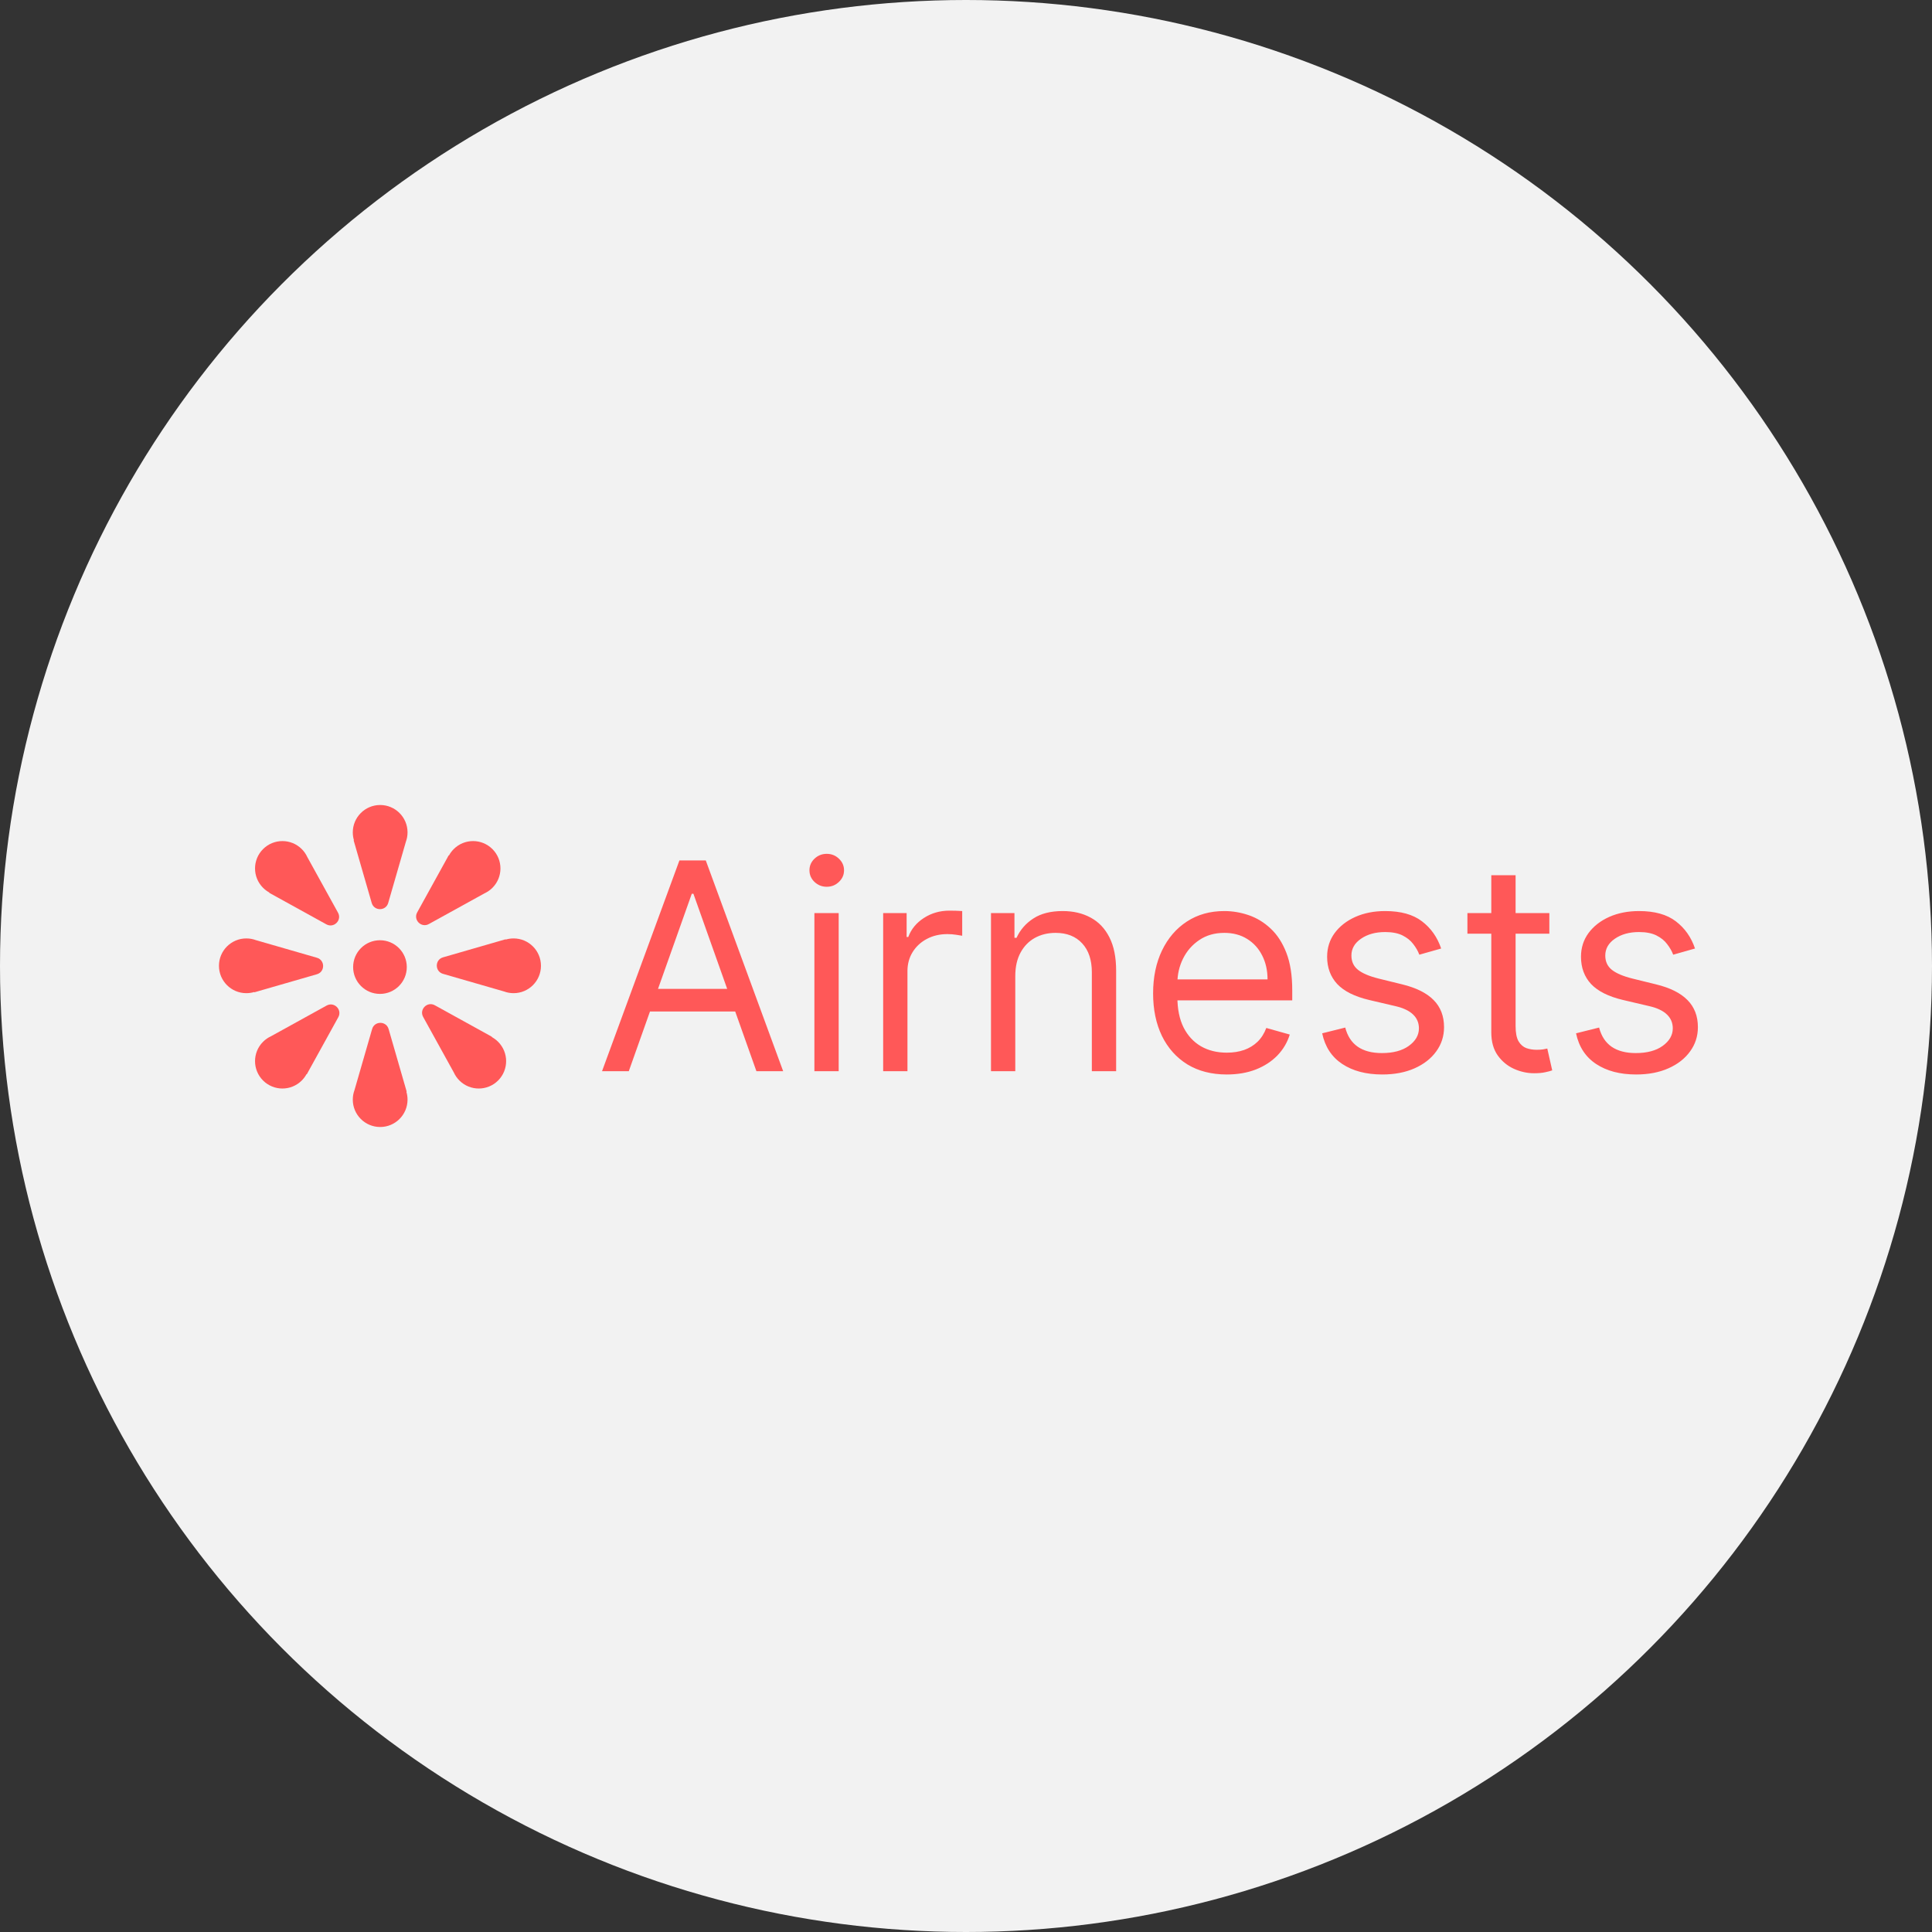 <svg width="1800" height="1800" viewBox="0 0 1800 1800" fill="none" xmlns="http://www.w3.org/2000/svg">
<rect x="0" y="0" width="1800" height="1800" fill="#333333" stroke="none"/>
<circle cx="900" cy="900" r="900" fill="#F2F2F2"/>
<ellipse cx="354" cy="901" rx="25" ry="25" fill="#FF5858"/>
<path fill-rule="evenodd" clip-rule="evenodd" d="M378.766 1017.13C378.843 1017.13 378.898 1017.06 378.876 1016.98L362.064 958.741C359.839 951.033 348.917 951.033 346.692 958.741L330.272 1015.62C329.246 1018.38 328.685 1021.37 328.685 1024.5C328.685 1038.58 340.103 1050 354.189 1050C368.274 1050 379.693 1038.58 379.693 1024.5C379.693 1021.99 379.331 1019.57 378.656 1017.28C378.635 1017.2 378.69 1017.13 378.766 1017.13Z" fill="#FF5858"/>
<path fill-rule="evenodd" clip-rule="evenodd" d="M329.611 782.872C329.535 782.872 329.48 782.945 329.501 783.018L346.314 841.259C348.539 848.967 359.461 848.967 361.686 841.259L378.105 784.381C379.132 781.616 379.693 778.626 379.693 775.504C379.693 761.419 368.274 750 354.189 750C340.103 750 328.685 761.419 328.685 775.504C328.685 778.012 329.047 780.435 329.721 782.724C329.743 782.798 329.688 782.872 329.611 782.872Z" fill="#FF5858"/>
<path fill-rule="evenodd" clip-rule="evenodd" d="M471.128 875.233C471.128 875.157 471.055 875.102 470.982 875.123L412.742 891.936C405.033 894.161 405.033 905.083 412.742 907.308L469.619 923.727C472.383 924.753 475.374 925.314 478.496 925.314C492.582 925.314 504 913.896 504 899.811C504 885.725 492.582 874.307 478.496 874.307C475.989 874.307 473.565 874.669 471.276 875.343C471.203 875.365 471.128 875.31 471.128 875.233Z" fill="#FF5858"/>
<path fill-rule="evenodd" clip-rule="evenodd" d="M458.216 966.058C458.27 966.004 458.257 965.913 458.19 965.876L405.12 936.582C398.096 932.705 390.373 940.428 394.25 947.452L422.859 999.282C424.088 1001.96 425.806 1004.47 428.013 1006.68C437.973 1016.64 454.121 1016.64 464.081 1006.68C474.041 996.72 474.041 980.572 464.081 970.613C462.307 968.839 460.338 967.382 458.242 966.24C458.175 966.203 458.162 966.112 458.216 966.058Z" fill="#FF5858"/>
<path fill-rule="evenodd" clip-rule="evenodd" d="M418.168 796.946C418.114 796.892 418.024 796.905 417.987 796.972L388.693 850.043C384.816 857.067 392.539 864.79 399.563 860.913L451.393 832.303C454.073 831.074 456.584 829.356 458.791 827.149C468.751 817.189 468.751 801.041 458.791 791.082C448.831 781.122 432.683 781.122 422.723 791.082C420.95 792.855 419.492 794.824 418.351 796.92C418.314 796.987 418.223 797.001 418.168 796.946Z" fill="#FF5858"/>
<path fill-rule="evenodd" clip-rule="evenodd" d="M285.704 1000.82C285.758 1000.87 285.849 1000.86 285.886 1000.79L315.18 947.719C319.057 940.695 311.334 932.972 304.31 936.849L252.479 965.459C249.8 966.688 247.289 968.406 245.082 970.612C235.122 980.572 235.122 996.72 245.082 1006.68C255.042 1016.64 271.19 1016.64 281.15 1006.68C282.923 1004.91 284.38 1002.94 285.522 1000.84C285.559 1000.77 285.65 1000.76 285.704 1000.82Z" fill="#FF5858"/>
<path fill-rule="evenodd" clip-rule="evenodd" d="M250.946 831.704C250.892 831.758 250.905 831.849 250.972 831.886L304.043 861.18C311.067 865.057 318.79 857.334 314.913 850.31L286.304 798.481C285.075 795.801 283.357 793.289 281.149 791.082C271.19 781.122 255.042 781.122 245.082 791.082C235.122 801.042 235.122 817.19 245.082 827.149C246.855 828.923 248.824 830.38 250.92 831.522C250.987 831.559 251.001 831.65 250.946 831.704Z" fill="#FF5858"/>
<path fill-rule="evenodd" clip-rule="evenodd" d="M236.872 924.389C236.872 924.465 236.945 924.52 237.018 924.499L295.258 907.686C302.967 905.461 302.967 894.539 295.258 892.314L238.381 875.895C235.617 874.868 232.626 874.307 229.504 874.307C215.418 874.307 204 885.726 204 899.811C204 913.896 215.418 925.315 229.504 925.315C232.011 925.315 234.435 924.953 236.724 924.278C236.797 924.257 236.872 924.312 236.872 924.389Z" fill="#FF5858"/>
<path d="M585.832 998H560.903L633.006 801.636H657.551L729.653 998H704.724L646.045 832.702H644.511L585.832 998ZM595.037 921.295H695.52V942.389H595.037V921.295ZM758.753 998V850.727H781.381V998H758.753ZM770.259 826.182C765.848 826.182 762.045 824.68 758.849 821.675C755.717 818.671 754.151 815.06 754.151 810.841C754.151 806.622 755.717 803.011 758.849 800.006C762.045 797.002 765.848 795.5 770.259 795.5C774.669 795.5 778.441 797.002 781.573 800.006C784.769 803.011 786.367 806.622 786.367 810.841C786.367 815.06 784.769 818.671 781.573 821.675C778.441 824.68 774.669 826.182 770.259 826.182ZM822.825 998V850.727H844.686V872.972H846.22C848.905 865.685 853.763 859.772 860.794 855.234C867.825 850.695 875.752 848.426 884.573 848.426C886.235 848.426 888.312 848.458 890.805 848.522C893.298 848.586 895.183 848.682 896.462 848.81V871.821C895.695 871.629 893.937 871.342 891.188 870.958C888.504 870.511 885.659 870.287 882.655 870.287C875.496 870.287 869.104 871.789 863.479 874.793C857.918 877.734 853.507 881.825 850.247 887.066C847.051 892.244 845.453 898.156 845.453 904.804V998H822.825ZM945.912 909.406V998H923.284V850.727H945.145V873.739H947.063C950.515 866.26 955.756 860.251 962.787 855.713C969.819 851.111 978.895 848.81 990.017 848.81C999.989 848.81 1008.71 850.855 1016.19 854.946C1023.67 858.973 1029.49 865.109 1033.64 873.355C1037.8 881.537 1039.88 891.892 1039.88 904.42V998H1017.25V905.955C1017.25 894.385 1014.24 885.372 1008.23 878.916C1002.23 872.396 993.98 869.136 983.498 869.136C976.275 869.136 969.819 870.702 964.13 873.835C958.505 876.967 954.062 881.537 950.802 887.545C947.542 893.554 945.912 900.841 945.912 909.406ZM1142.97 1001.07C1128.78 1001.07 1116.54 997.936 1106.25 991.672C1096.02 985.344 1088.13 976.523 1082.57 965.209C1077.07 953.831 1074.32 940.599 1074.32 925.514C1074.32 910.429 1077.07 897.134 1082.57 885.628C1088.13 874.058 1095.86 865.045 1105.77 858.589C1115.74 852.07 1127.37 848.81 1140.67 848.81C1148.34 848.81 1155.91 850.088 1163.39 852.645C1170.87 855.202 1177.68 859.357 1183.82 865.109C1189.95 870.798 1194.84 878.341 1198.49 887.737C1202.13 897.134 1203.95 908.703 1203.95 922.446V932.034H1090.43V912.474H1180.94C1180.94 904.165 1179.28 896.75 1175.95 890.23C1172.69 883.71 1168.03 878.565 1161.96 874.793C1155.95 871.022 1148.85 869.136 1140.67 869.136C1131.66 869.136 1123.86 871.374 1117.28 875.848C1110.76 880.259 1105.74 886.011 1102.22 893.107C1098.71 900.202 1096.95 907.808 1096.95 915.926V928.966C1096.95 940.088 1098.87 949.516 1102.7 957.251C1106.6 964.921 1112 970.77 1118.91 974.797C1125.81 978.76 1133.83 980.741 1142.97 980.741C1148.92 980.741 1154.28 979.911 1159.08 978.249C1163.94 976.523 1168.12 973.966 1171.64 970.578C1175.16 967.126 1177.87 962.844 1179.79 957.73L1201.65 963.866C1199.35 971.281 1195.48 977.801 1190.05 983.426C1184.62 988.987 1177.9 993.334 1169.91 996.466C1161.92 999.534 1152.94 1001.07 1142.97 1001.07ZM1342.69 883.71L1322.36 889.463C1321.09 886.075 1319.2 882.783 1316.71 879.587C1314.28 876.327 1310.95 873.643 1306.74 871.533C1302.52 869.424 1297.12 868.369 1290.53 868.369C1281.52 868.369 1274.01 870.447 1268 874.602C1262.05 878.692 1259.08 883.902 1259.08 890.23C1259.08 895.855 1261.13 900.298 1265.22 903.558C1269.31 906.817 1275.7 909.534 1284.4 911.707L1306.26 917.077C1319.42 920.273 1329.24 925.163 1335.69 931.746C1342.15 938.266 1345.38 946.672 1345.38 956.963C1345.38 965.401 1342.95 972.943 1338.09 979.591C1333.29 986.239 1326.58 991.48 1317.95 995.315C1309.32 999.151 1299.29 1001.07 1287.85 1001.07C1272.83 1001.07 1260.39 997.808 1250.55 991.288C1240.71 984.768 1234.47 975.244 1231.85 962.716L1253.33 957.347C1255.38 965.273 1259.24 971.217 1264.93 975.18C1270.68 979.143 1278.19 981.125 1287.46 981.125C1298.01 981.125 1306.38 978.888 1312.58 974.413C1318.85 969.875 1321.98 964.442 1321.98 958.114C1321.98 953 1320.19 948.717 1316.61 945.266C1313.03 941.75 1307.53 939.129 1300.12 937.403L1275.57 931.651C1262.09 928.455 1252.18 923.501 1245.85 916.789C1239.59 910.013 1236.45 901.544 1236.45 891.381C1236.45 883.071 1238.79 875.72 1243.45 869.328C1248.18 862.936 1254.61 857.918 1262.73 854.275C1270.91 850.631 1280.18 848.81 1290.53 848.81C1305.11 848.81 1316.55 852.006 1324.86 858.398C1333.23 864.79 1339.17 873.227 1342.69 883.71ZM1443.49 850.727V869.903H1367.16V850.727H1443.49ZM1389.41 815.443H1412.04V955.812C1412.04 962.205 1412.96 966.999 1414.82 970.195C1416.73 973.327 1419.16 975.436 1422.1 976.523C1425.11 977.545 1428.27 978.057 1431.6 978.057C1434.09 978.057 1436.13 977.929 1437.73 977.673C1439.33 977.354 1440.61 977.098 1441.57 976.906L1446.17 997.233C1444.64 997.808 1442.49 998.384 1439.75 998.959C1437 999.598 1433.51 999.918 1429.29 999.918C1422.9 999.918 1416.64 998.543 1410.5 995.795C1404.43 993.046 1399.38 988.859 1395.35 983.234C1391.39 977.609 1389.41 970.514 1389.41 961.949V815.443ZM1579.2 883.71L1558.88 889.463C1557.6 886.075 1555.71 882.783 1553.22 879.587C1550.79 876.327 1547.47 873.643 1543.25 871.533C1539.03 869.424 1533.63 868.369 1527.05 868.369C1518.03 868.369 1510.52 870.447 1504.51 874.602C1498.57 878.692 1495.6 883.902 1495.6 890.23C1495.6 895.855 1497.64 900.298 1501.73 903.558C1505.82 906.817 1512.22 909.534 1520.91 911.707L1542.77 917.077C1555.94 920.273 1565.75 925.163 1572.2 931.746C1578.66 938.266 1581.89 946.672 1581.89 956.963C1581.89 965.401 1579.46 972.943 1574.6 979.591C1569.81 986.239 1563.1 991.48 1554.47 995.315C1545.84 999.151 1535.8 1001.07 1524.36 1001.07C1509.34 1001.07 1496.91 997.808 1487.06 991.288C1477.22 984.768 1470.99 975.244 1468.37 962.716L1489.84 957.347C1491.89 965.273 1495.76 971.217 1501.44 975.18C1507.2 979.143 1514.71 981.125 1523.98 981.125C1534.52 981.125 1542.9 978.888 1549.1 974.413C1555.36 969.875 1558.49 964.442 1558.49 958.114C1558.49 953 1556.7 948.717 1553.12 945.266C1549.55 941.75 1544.05 939.129 1536.63 937.403L1512.09 931.651C1498.6 928.455 1488.69 923.501 1482.36 916.789C1476.1 910.013 1472.97 901.544 1472.97 891.381C1472.97 883.071 1475.3 875.72 1479.97 869.328C1484.7 862.936 1491.12 857.918 1499.24 854.275C1507.42 850.631 1516.69 848.81 1527.05 848.81C1541.62 848.81 1553.06 852.006 1561.37 858.398C1569.74 864.79 1575.69 873.227 1579.2 883.71Z" fill="#FF5858"/>
</svg>
